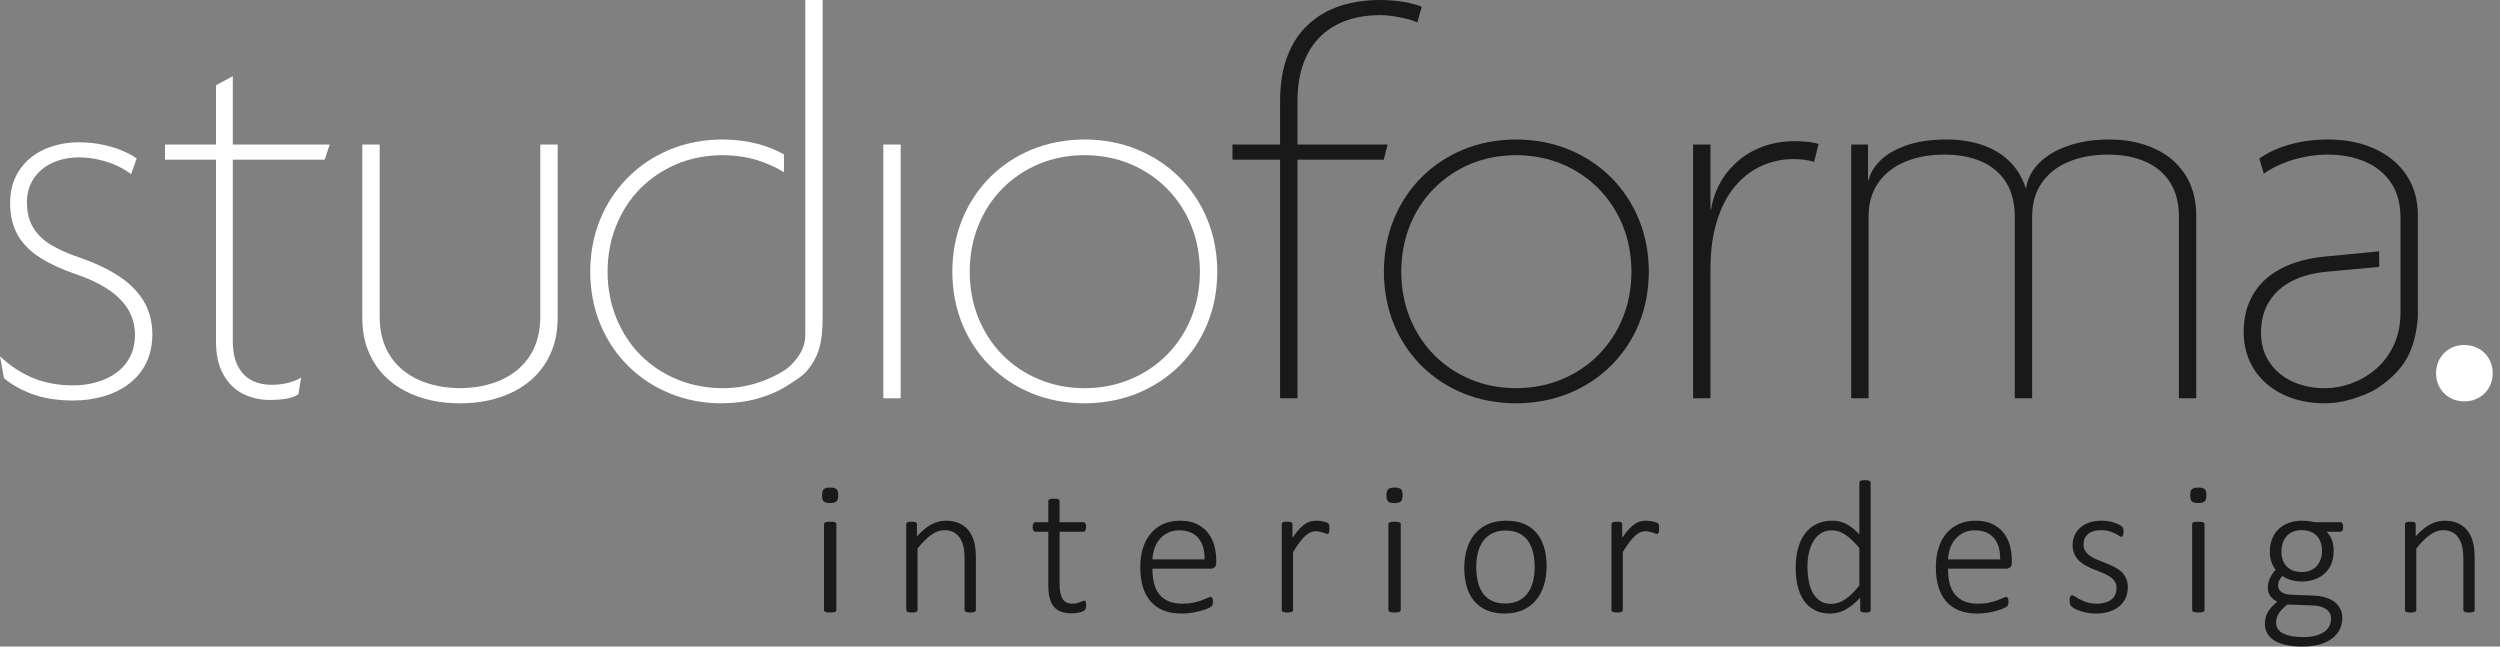 <?xml version="1.0" encoding="UTF-8"?>
<svg width="174px" height="45px" viewBox="0 0 174 45" version="1.1" xmlns="http://www.w3.org/2000/svg" xmlns:xlink="http://www.w3.org/1999/xlink">
    <rect x="0" y="0" width="174" height="45" fill="#808080" stroke="none"/>
    <title>Group Copy</title>
    <g id="Strona-główna" stroke="none" stroke-width="1" fill="none" fill-rule="evenodd">
        <g id="Group-Copy">
            <path d="M168.282,22.089 L168.282,14.971 C168.282,13.873 167.998,12.936 167.463,12.151 C166.926,11.363 166.19,10.767 165.254,10.345 C164.318,9.922 163.253,9.714 162.044,9.708 C161.024,9.714 160.108,9.838 159.296,10.078 C158.483,10.319 157.801,10.637 157.249,11.033 L157.56,12.086 C157.892,11.846 158.282,11.631 158.75,11.43 C159.211,11.228 159.718,11.066 160.27,10.949 C160.829,10.826 161.401,10.761 162.005,10.761 C162.973,10.761 163.844,10.923 164.604,11.248 C165.364,11.573 165.962,12.06 166.404,12.703 C166.839,13.34 167.067,14.139 167.074,15.088 L167.074,15.62 L167.074,17.349 L167.074,18.441 L167.074,19.701 L167.074,21.794 C167.067,22.652 166.904,23.406 166.592,24.055 C166.281,24.711 165.865,25.251 165.351,25.693 C164.832,26.134 164.266,26.459 163.655,26.687 C163.038,26.908 162.421,27.018 161.81,27.018 C160.959,27.018 160.199,26.856 159.529,26.544 C158.866,26.232 158.34,25.79 157.957,25.218 C157.567,24.64 157.372,23.958 157.366,23.158 C157.372,22.275 157.573,21.534 157.97,20.93 C158.366,20.325 158.905,19.858 159.594,19.526 C160.283,19.188 161.076,18.987 161.966,18.909 L165.589,18.577 L165.589,17.528 L165.589,17.492 L161.81,17.856 C161.056,17.921 160.335,18.071 159.659,18.305 C158.984,18.539 158.386,18.864 157.859,19.286 C157.333,19.708 156.917,20.241 156.618,20.871 C156.319,21.502 156.163,22.255 156.157,23.12 C156.17,24.114 156.41,24.978 156.891,25.719 C157.372,26.459 158.035,27.038 158.88,27.447 C159.718,27.856 160.686,28.064 161.771,28.071 C162.408,28.071 163.027,27.977 163.623,27.798 C164.215,27.62 164.941,27.363 165.434,27.038 C167.368,25.757 168.091,24.383 168.282,22.089" id="Fill-1" fill="#1A1919"></path>
            <path d="M152.86,27.72 L152.86,15.01 C152.854,13.873 152.587,12.918 152.074,12.125 C151.554,11.339 150.846,10.741 149.929,10.332 C149.02,9.916 147.974,9.708 146.778,9.708 C145.719,9.714 144.77,9.857 143.939,10.15 C143.107,10.436 142.438,10.832 141.924,11.345 C141.411,11.859 141.105,12.457 141.008,13.139 C140.742,12.32 140.332,11.664 139.786,11.157 C139.241,10.65 138.597,10.286 137.85,10.052 C137.103,9.818 136.297,9.701 135.433,9.708 C134.328,9.714 133.399,9.857 132.632,10.137 C131.872,10.41 131.281,10.761 130.852,11.189 C130.423,11.625 130.157,12.073 130.053,12.554 L130.014,12.554 L130.014,10.059 L128.844,10.059 L128.844,27.72 L130.053,27.72 L130.053,15.049 C130.059,14.113 130.293,13.327 130.748,12.69 C131.203,12.054 131.827,11.573 132.619,11.248 C133.405,10.923 134.309,10.761 135.316,10.761 C136.323,10.761 137.194,10.923 137.922,11.248 C138.656,11.573 139.221,12.054 139.624,12.69 C140.02,13.327 140.222,14.113 140.228,15.049 L140.228,27.72 L141.437,27.72 L141.437,15.049 C141.443,14.113 141.677,13.327 142.132,12.69 C142.587,12.054 143.211,11.573 144.004,11.248 C144.79,10.923 145.693,10.761 146.7,10.761 C147.707,10.761 148.578,10.923 149.319,11.248 C150.059,11.573 150.631,12.054 151.034,12.69 C151.444,13.327 151.645,14.113 151.651,15.049 L151.651,27.72 L152.86,27.72 Z" id="Fill-2" fill="#1A1919"></path>
            <path d="M126.573,10.02 C126.313,9.942 126.027,9.89 125.722,9.864 C125.416,9.838 125.137,9.825 124.897,9.825 C124.058,9.831 123.298,9.968 122.622,10.228 C121.946,10.488 121.362,10.845 120.868,11.293 C120.367,11.748 119.971,12.255 119.672,12.82 C119.373,13.386 119.178,13.97 119.087,14.581 L119.049,14.581 L119.049,10.059 L117.84,10.059 L117.84,27.72 L119.049,27.72 L119.049,18.675 C119.055,17.414 119.204,16.316 119.503,15.368 C119.796,14.419 120.212,13.626 120.738,12.989 C121.271,12.352 121.882,11.872 122.583,11.553 C123.285,11.235 124.045,11.072 124.858,11.072 C125.098,11.072 125.345,11.092 125.605,11.124 C125.858,11.157 126.079,11.209 126.261,11.267 L126.573,10.02 Z" id="Fill-3" fill="#1A1919"></path>
            <path d="M114.759,18.909 C114.752,17.583 114.518,16.368 114.057,15.251 C113.596,14.133 112.946,13.165 112.114,12.333 C111.282,11.508 110.301,10.864 109.183,10.403 C108.066,9.948 106.844,9.714 105.518,9.708 C104.193,9.714 102.978,9.948 101.861,10.403 C100.743,10.864 99.775,11.508 98.943,12.333 C98.118,13.165 97.474,14.133 97.013,15.251 C96.558,16.368 96.324,17.583 96.318,18.909 C96.324,20.228 96.558,21.45 97.013,22.561 C97.474,23.672 98.118,24.64 98.943,25.465 C99.775,26.284 100.743,26.927 101.861,27.382 C102.978,27.831 104.193,28.064 105.518,28.071 C106.844,28.064 108.066,27.831 109.183,27.382 C110.301,26.927 111.282,26.284 112.114,25.465 C112.946,24.64 113.596,23.672 114.057,22.561 C114.518,21.45 114.752,20.228 114.759,18.909 Z M113.55,18.909 C113.543,20.072 113.342,21.151 112.939,22.132 C112.536,23.12 111.971,23.971 111.243,24.705 C110.522,25.433 109.671,25.998 108.696,26.401 C107.728,26.81 106.669,27.012 105.518,27.018 C104.375,27.012 103.316,26.81 102.348,26.401 C101.379,25.998 100.535,25.433 99.814,24.705 C99.092,23.971 98.534,23.12 98.131,22.132 C97.734,21.151 97.533,20.072 97.526,18.909 C97.533,17.746 97.734,16.667 98.131,15.686 C98.534,14.698 99.092,13.841 99.814,13.113 C100.535,12.385 101.379,11.82 102.348,11.41 C103.316,11.007 104.375,10.806 105.518,10.799 C106.669,10.806 107.728,11.007 108.696,11.41 C109.671,11.82 110.522,12.385 111.243,13.113 C111.971,13.841 112.536,14.698 112.939,15.686 C113.342,16.667 113.543,17.746 113.55,18.909 L113.55,18.909 Z" id="Fill-4" fill="#1A1919"></path>
            <path d="M98.958,0.468 C98.62,0.332 98.198,0.214 97.684,0.13 C97.177,0.046 96.625,0 96.034,0 C95.046,0 94.13,0.137 93.285,0.409 C92.447,0.682 91.713,1.105 91.089,1.676 C90.459,2.242 89.971,2.97 89.627,3.853 C89.276,4.731 89.101,5.777 89.094,6.992 L89.094,10.059 L85.781,10.059 L85.781,11.111 L89.094,11.111 L89.094,27.72 L90.303,27.72 L90.303,11.111 L96.307,11.111 L96.58,10.059 L90.303,10.059 L90.303,7.031 C90.309,5.985 90.459,5.081 90.751,4.328 C91.044,3.574 91.453,2.95 91.973,2.469 C92.499,1.982 93.11,1.625 93.805,1.397 C94.5,1.163 95.261,1.053 96.073,1.053 C96.378,1.053 96.69,1.079 97.015,1.131 C97.34,1.183 97.652,1.248 97.938,1.319 C98.224,1.397 98.458,1.475 98.646,1.553 L98.958,0.468 Z" id="Fill-5" fill="#1A1919"></path>
            <path d="M84.723,18.909 C84.717,17.583 84.482,16.368 84.021,15.251 C83.56,14.133 82.91,13.165 82.078,12.333 C81.247,11.508 80.265,10.864 79.148,10.403 C78.03,9.948 76.808,9.714 75.483,9.708 C74.157,9.714 72.942,9.948 71.825,10.403 C70.707,10.864 69.739,11.508 68.907,12.333 C68.082,13.165 67.438,14.133 66.977,15.251 C66.522,16.368 66.288,17.583 66.282,18.909 C66.288,20.228 66.522,21.45 66.977,22.561 C67.438,23.672 68.082,24.64 68.907,25.465 C69.739,26.284 70.707,26.927 71.825,27.382 C72.942,27.831 74.157,28.064 75.483,28.071 C76.808,28.064 78.03,27.831 79.148,27.382 C80.265,26.927 81.247,26.284 82.078,25.465 C82.91,24.64 83.56,23.672 84.021,22.561 C84.482,21.45 84.717,20.228 84.723,18.909 Z M83.514,18.909 C83.508,20.072 83.306,21.151 82.903,22.132 C82.501,23.12 81.935,23.971 81.208,24.705 C80.486,25.433 79.635,25.998 78.66,26.401 C77.692,26.81 76.633,27.012 75.483,27.018 C74.339,27.012 73.28,26.81 72.312,26.401 C71.344,25.998 70.499,25.433 69.778,24.705 C69.056,23.971 68.498,23.12 68.095,22.132 C67.698,21.151 67.497,20.072 67.49,18.909 C67.497,17.746 67.698,16.667 68.095,15.686 C68.498,14.698 69.056,13.841 69.778,13.113 C70.499,12.385 71.344,11.82 72.312,11.41 C73.28,11.007 74.339,10.806 75.483,10.799 C76.633,10.806 77.692,11.007 78.66,11.41 C79.635,11.82 80.486,12.385 81.208,13.113 C81.935,13.841 82.501,14.698 82.903,15.686 C83.306,16.667 83.508,17.746 83.514,18.909 L83.514,18.909 Z" id="Fill-6" fill="#FFFFFF"></path>
            <polygon id="Fill-7" fill="#FFFFFF" points="62.688 27.72 62.688 10.059 61.479 10.059 61.479 27.72"></polygon>
            <path d="M57.258,21.599 L57.258,0 L56.049,0 L56.049,7.79 L56.049,11.93 L56.049,13.217 L56.049,18.037 L56.049,23.241 C56.049,23.797 55.954,24.49 55.092,25.367 C54.946,25.516 54.79,25.651 54.626,25.758 C54.042,26.136 53.385,26.44 52.651,26.667 C51.923,26.895 51.143,27.012 50.318,27.018 C49.161,27.012 48.096,26.81 47.121,26.401 C46.146,25.998 45.301,25.433 44.574,24.705 C43.853,23.971 43.294,23.12 42.897,22.132 C42.494,21.151 42.293,20.072 42.287,18.909 C42.293,17.746 42.494,16.667 42.897,15.686 C43.294,14.698 43.853,13.841 44.574,13.113 C45.301,12.385 46.146,11.82 47.121,11.41 C48.096,11.007 49.161,10.806 50.318,10.799 C51.149,10.806 51.929,10.916 52.644,11.131 C53.352,11.343 53.996,11.632 54.564,11.991 L54.564,10.748 C54.033,10.444 53.423,10.2 52.735,10.013 C51.994,9.818 51.175,9.714 50.279,9.708 C48.966,9.714 47.751,9.948 46.64,10.403 C45.522,10.864 44.548,11.508 43.723,12.333 C42.891,13.165 42.241,14.133 41.78,15.251 C41.318,16.368 41.085,17.583 41.078,18.909 C41.085,20.247 41.325,21.476 41.793,22.593 C42.261,23.711 42.91,24.673 43.742,25.491 C44.574,26.31 45.535,26.94 46.64,27.389 C47.738,27.837 48.927,28.064 50.201,28.071 C51.13,28.064 51.968,27.954 52.729,27.739 C53.489,27.525 54.147,27.248 54.704,26.895 C55.264,26.54 55.914,26.154 56.226,25.732 C57.231,24.506 57.258,23.259 57.258,21.599" id="Fill-8" fill="#FFFFFF"></path>
            <path d="M32.03,27.018 C30.942,27.008 29.983,26.813 29.154,26.446 C28.302,26.063 27.633,25.504 27.152,24.77 C26.678,24.036 26.431,23.132 26.425,22.067 L26.425,10.059 L25.216,10.059 L25.216,22.145 C25.222,23.094 25.392,23.932 25.736,24.666 C26.074,25.4 26.548,26.017 27.159,26.524 C27.77,27.031 28.491,27.415 29.31,27.674 C30.135,27.941 31.032,28.071 32,28.071 L32.03,28.071 L32.03,27.018 Z" id="Fill-9" fill="#FFFFFF"></path>
            <path d="M22.948,10.059 L16.203,10.059 L16.203,5.302 L15.033,5.926 L15.033,10.059 L11.485,10.059 L11.485,11.111 L15.033,11.111 L15.033,23.821 C15.04,24.718 15.209,25.465 15.54,26.056 C15.865,26.654 16.313,27.096 16.879,27.395 C17.451,27.687 18.094,27.837 18.815,27.837 C19.192,27.837 19.549,27.811 19.894,27.759 C20.232,27.701 20.524,27.597 20.764,27.447 L20.959,26.278 C20.719,26.434 20.413,26.557 20.043,26.648 C19.673,26.739 19.29,26.784 18.893,26.784 C18.393,26.784 17.944,26.687 17.535,26.485 C17.132,26.278 16.814,25.959 16.573,25.511 C16.333,25.069 16.209,24.497 16.203,23.782 L16.203,11.111 L22.597,11.111 L22.948,10.059 Z" id="Fill-10" fill="#FFFFFF"></path>
            <path d="M10.605,23.275 C10.598,22.359 10.383,21.567 9.961,20.891 C9.539,20.221 8.948,19.643 8.181,19.162 C7.414,18.675 6.504,18.253 5.458,17.895 C4.737,17.655 4.113,17.375 3.574,17.057 C3.041,16.745 2.625,16.349 2.326,15.868 C2.027,15.394 1.878,14.796 1.872,14.074 C1.878,13.431 2.04,12.879 2.352,12.417 C2.664,11.95 3.093,11.592 3.639,11.339 C4.184,11.085 4.802,10.955 5.497,10.955 C6.004,10.955 6.492,11.014 6.946,11.131 C7.408,11.241 7.823,11.384 8.194,11.56 C8.564,11.735 8.876,11.924 9.123,12.125 L9.513,11.033 C9.266,10.845 8.935,10.67 8.532,10.494 C8.129,10.325 7.667,10.182 7.154,10.072 C6.641,9.961 6.088,9.909 5.497,9.903 C4.581,9.909 3.762,10.078 3.041,10.416 C2.32,10.748 1.754,11.235 1.339,11.859 C0.923,12.489 0.708,13.236 0.702,14.113 C0.708,15.017 0.89,15.777 1.254,16.394 C1.618,17.012 2.151,17.538 2.84,17.967 C3.528,18.396 4.367,18.772 5.341,19.104 C6.14,19.377 6.842,19.702 7.453,20.092 C8.057,20.481 8.532,20.936 8.876,21.469 C9.214,22.002 9.389,22.613 9.396,23.314 C9.389,23.899 9.273,24.413 9.045,24.848 C8.811,25.29 8.499,25.654 8.096,25.946 C7.694,26.238 7.232,26.459 6.712,26.602 C6.199,26.752 5.647,26.823 5.068,26.823 C4.022,26.817 3.086,26.641 2.255,26.29 C1.429,25.939 0.676,25.446 0,24.796 L0.273,26.316 C0.812,26.771 1.475,27.148 2.261,27.434 C3.047,27.72 3.983,27.869 5.068,27.876 C5.842,27.876 6.563,27.778 7.232,27.577 C7.901,27.382 8.486,27.09 8.993,26.7 C9.493,26.316 9.89,25.836 10.176,25.264 C10.455,24.685 10.598,24.029 10.605,23.275" id="Fill-11" fill="#FFFFFF"></path>
            <path d="M58.21,42.458 C58.21,42.485 58.203,42.51 58.188,42.532 C58.173,42.553 58.151,42.57 58.119,42.584 C58.089,42.598 58.045,42.609 57.991,42.618 C57.935,42.627 57.863,42.631 57.777,42.631 C57.696,42.631 57.627,42.627 57.573,42.618 C57.516,42.609 57.472,42.598 57.437,42.584 C57.405,42.57 57.381,42.553 57.371,42.532 C57.358,42.51 57.351,42.485 57.351,42.458 L57.351,36.483 C57.351,36.456 57.358,36.434 57.371,36.411 C57.381,36.389 57.405,36.371 57.437,36.355 C57.472,36.339 57.516,36.328 57.573,36.321 C57.627,36.314 57.696,36.312 57.777,36.312 C57.863,36.312 57.935,36.314 57.991,36.321 C58.045,36.328 58.089,36.339 58.119,36.355 C58.151,36.371 58.173,36.389 58.188,36.411 C58.203,36.434 58.21,36.456 58.21,36.483 L58.21,42.458 Z M58.341,34.468 C58.341,34.68 58.299,34.825 58.218,34.899 C58.136,34.973 57.986,35.011 57.77,35.011 C57.558,35.011 57.413,34.975 57.334,34.901 C57.255,34.829 57.216,34.687 57.216,34.475 C57.216,34.266 57.255,34.121 57.336,34.047 C57.42,33.973 57.568,33.934 57.784,33.934 C57.996,33.934 58.141,33.97 58.22,34.045 C58.301,34.117 58.341,34.259 58.341,34.468 L58.341,34.468 Z" id="Fill-12" fill="#1A1919"></path>
            <path d="M67.922,42.458 C67.922,42.485 67.915,42.51 67.901,42.532 C67.888,42.553 67.868,42.57 67.838,42.584 C67.809,42.598 67.771,42.609 67.719,42.618 C67.669,42.627 67.606,42.631 67.532,42.631 C67.453,42.631 67.388,42.627 67.336,42.618 C67.286,42.609 67.246,42.598 67.218,42.584 C67.189,42.57 67.169,42.553 67.156,42.532 C67.142,42.51 67.135,42.485 67.135,42.458 L67.135,38.913 C67.135,38.543 67.106,38.243 67.05,38.011 C66.993,37.781 66.906,37.583 66.793,37.419 C66.678,37.252 66.531,37.126 66.353,37.036 C66.175,36.945 65.966,36.9 65.729,36.9 C65.425,36.9 65.12,37.006 64.819,37.223 C64.514,37.439 64.194,37.754 63.861,38.174 L63.861,42.458 C63.861,42.485 63.854,42.51 63.841,42.532 C63.827,42.553 63.807,42.57 63.777,42.584 C63.75,42.598 63.709,42.609 63.66,42.618 C63.608,42.627 63.543,42.631 63.464,42.631 C63.39,42.631 63.327,42.627 63.277,42.618 C63.225,42.609 63.184,42.598 63.153,42.584 C63.124,42.57 63.101,42.553 63.092,42.532 C63.081,42.51 63.074,42.485 63.074,42.458 L63.074,36.483 C63.074,36.456 63.081,36.434 63.092,36.411 C63.101,36.389 63.124,36.371 63.153,36.355 C63.184,36.339 63.223,36.328 63.27,36.321 C63.315,36.314 63.376,36.312 63.45,36.312 C63.525,36.312 63.588,36.314 63.635,36.321 C63.685,36.328 63.721,36.339 63.748,36.355 C63.775,36.371 63.793,36.389 63.804,36.411 C63.816,36.434 63.82,36.456 63.82,36.483 L63.82,37.328 C64.165,36.945 64.501,36.668 64.832,36.497 C65.161,36.325 65.49,36.24 65.815,36.24 C66.207,36.24 66.536,36.305 66.806,36.438 C67.075,36.569 67.291,36.747 67.455,36.972 C67.62,37.195 67.739,37.459 67.812,37.757 C67.886,38.056 67.922,38.417 67.922,38.841 L67.922,42.458 Z" id="Fill-13" fill="#1A1919"></path>
            <path d="M75.596,42.102 C75.596,42.194 75.588,42.269 75.572,42.327 C75.558,42.383 75.533,42.429 75.5,42.462 C75.466,42.496 75.418,42.525 75.355,42.555 C75.29,42.584 75.218,42.607 75.135,42.627 C75.049,42.647 74.961,42.663 74.869,42.674 C74.776,42.686 74.686,42.69 74.598,42.69 C74.303,42.69 74.053,42.649 73.846,42.57 C73.638,42.492 73.469,42.372 73.338,42.212 C73.205,42.05 73.111,41.847 73.05,41.601 C72.991,41.353 72.962,41.063 72.962,40.729 L72.962,37.011 L72.069,37.011 C72.009,37.011 71.959,36.983 71.925,36.929 C71.889,36.873 71.871,36.792 71.871,36.682 C71.871,36.625 71.876,36.576 71.885,36.533 C71.894,36.49 71.907,36.456 71.925,36.427 C71.943,36.397 71.963,36.377 71.988,36.364 C72.011,36.35 72.038,36.346 72.069,36.346 L72.962,36.346 L72.962,34.879 C72.962,34.851 72.967,34.829 72.978,34.806 C72.989,34.784 73.009,34.766 73.041,34.75 C73.07,34.734 73.113,34.723 73.162,34.716 C73.212,34.71 73.275,34.707 73.352,34.707 C73.431,34.707 73.494,34.71 73.546,34.716 C73.595,34.723 73.636,34.734 73.665,34.75 C73.692,34.766 73.715,34.784 73.728,34.806 C73.739,34.829 73.746,34.851 73.746,34.879 L73.746,36.346 L75.398,36.346 C75.428,36.346 75.457,36.35 75.479,36.364 C75.504,36.377 75.524,36.397 75.543,36.427 C75.561,36.456 75.574,36.49 75.583,36.533 C75.592,36.576 75.596,36.625 75.596,36.682 C75.596,36.792 75.576,36.873 75.54,36.929 C75.502,36.983 75.454,37.011 75.398,37.011 L73.746,37.011 L73.746,40.623 C73.746,41.076 73.812,41.421 73.942,41.66 C74.071,41.897 74.308,42.016 74.652,42.016 C74.758,42.016 74.853,42.005 74.938,41.982 C75.024,41.962 75.101,41.937 75.166,41.91 C75.231,41.885 75.288,41.861 75.335,41.838 C75.38,41.816 75.421,41.804 75.457,41.804 C75.479,41.804 75.5,41.809 75.515,41.818 C75.533,41.827 75.549,41.842 75.558,41.867 C75.569,41.892 75.578,41.924 75.585,41.96 C75.592,41.998 75.596,42.045 75.596,42.102" id="Fill-14" fill="#1A1919"></path>
            <path d="M84.65,39.163 C84.65,39.323 84.61,39.431 84.526,39.492 C84.443,39.551 84.36,39.58 84.281,39.58 L80.209,39.58 C80.209,39.95 80.245,40.285 80.317,40.583 C80.389,40.883 80.508,41.139 80.677,41.353 C80.844,41.565 81.063,41.73 81.331,41.845 C81.599,41.96 81.928,42.016 82.32,42.016 C82.597,42.016 82.848,41.991 83.066,41.944 C83.287,41.894 83.477,41.84 83.639,41.782 C83.799,41.723 83.932,41.669 84.033,41.62 C84.137,41.572 84.211,41.547 84.256,41.547 C84.281,41.547 84.306,41.554 84.328,41.568 C84.351,41.581 84.367,41.601 84.38,41.631 C84.394,41.658 84.405,41.696 84.409,41.739 C84.416,41.784 84.421,41.838 84.421,41.903 C84.421,41.935 84.419,41.964 84.414,41.994 C84.409,42.023 84.405,42.048 84.398,42.072 C84.391,42.097 84.38,42.12 84.367,42.142 C84.355,42.165 84.337,42.185 84.315,42.208 C84.292,42.23 84.225,42.269 84.109,42.323 C83.995,42.379 83.846,42.433 83.661,42.489 C83.477,42.544 83.262,42.593 83.017,42.638 C82.773,42.681 82.509,42.703 82.228,42.703 C81.766,42.703 81.356,42.634 81,42.496 C80.643,42.357 80.344,42.151 80.103,41.881 C79.859,41.611 79.677,41.275 79.55,40.873 C79.426,40.475 79.363,40.008 79.363,39.481 C79.363,38.976 79.426,38.521 79.557,38.122 C79.688,37.72 79.873,37.38 80.116,37.101 C80.357,36.821 80.648,36.607 80.991,36.461 C81.331,36.312 81.712,36.24 82.129,36.24 C82.577,36.24 82.961,36.314 83.278,36.463 C83.596,36.614 83.855,36.815 84.06,37.067 C84.265,37.322 84.414,37.615 84.509,37.948 C84.604,38.284 84.65,38.636 84.65,39.005 L84.65,39.163 Z M83.839,38.933 C83.853,38.3 83.706,37.804 83.404,37.448 C83.1,37.092 82.658,36.912 82.077,36.912 C81.777,36.912 81.514,36.968 81.288,37.08 C81.061,37.193 80.869,37.342 80.713,37.527 C80.555,37.712 80.436,37.925 80.353,38.171 C80.27,38.415 80.222,38.669 80.209,38.933 L83.839,38.933 Z" id="Fill-15" fill="#1A1919"></path>
            <path d="M92.526,36.787 C92.526,36.853 92.524,36.909 92.519,36.957 C92.515,37.002 92.508,37.04 92.497,37.067 C92.485,37.096 92.472,37.119 92.456,37.134 C92.44,37.148 92.42,37.157 92.393,37.157 C92.355,37.157 92.307,37.146 92.256,37.128 C92.201,37.107 92.14,37.087 92.071,37.065 C92.001,37.042 91.922,37.022 91.839,37.002 C91.755,36.981 91.663,36.972 91.561,36.972 C91.442,36.972 91.327,36.997 91.212,37.049 C91.097,37.098 90.978,37.18 90.851,37.292 C90.728,37.405 90.594,37.554 90.457,37.739 C90.317,37.923 90.164,38.149 89.997,38.417 L89.997,42.458 C89.997,42.485 89.991,42.51 89.977,42.532 C89.964,42.553 89.943,42.57 89.914,42.584 C89.887,42.598 89.846,42.609 89.796,42.618 C89.745,42.627 89.679,42.631 89.601,42.631 C89.526,42.631 89.463,42.627 89.414,42.618 C89.362,42.609 89.321,42.598 89.29,42.584 C89.26,42.57 89.238,42.553 89.229,42.532 C89.217,42.51 89.211,42.485 89.211,42.458 L89.211,36.483 C89.211,36.456 89.217,36.434 89.229,36.411 C89.238,36.389 89.26,36.371 89.29,36.355 C89.321,36.339 89.359,36.328 89.407,36.321 C89.452,36.314 89.513,36.312 89.587,36.312 C89.662,36.312 89.725,36.314 89.772,36.321 C89.821,36.328 89.857,36.339 89.885,36.355 C89.911,36.371 89.93,36.389 89.941,36.411 C89.952,36.434 89.957,36.456 89.957,36.483 L89.957,37.427 C90.128,37.177 90.288,36.975 90.432,36.819 C90.579,36.666 90.716,36.546 90.849,36.461 C90.98,36.375 91.11,36.316 91.234,36.285 C91.361,36.253 91.489,36.24 91.622,36.24 C91.678,36.24 91.744,36.242 91.818,36.249 C91.895,36.256 91.974,36.267 92.059,36.285 C92.147,36.303 92.224,36.323 92.292,36.348 C92.359,36.373 92.407,36.393 92.434,36.413 C92.46,36.434 92.476,36.452 92.485,36.467 C92.494,36.483 92.504,36.501 92.51,36.526 C92.517,36.551 92.522,36.582 92.524,36.625 C92.524,36.668 92.526,36.722 92.526,36.787" id="Fill-16" fill="#1A1919"></path>
            <path d="M97.492,42.458 C97.492,42.485 97.485,42.51 97.47,42.532 C97.455,42.553 97.433,42.57 97.401,42.584 C97.371,42.598 97.327,42.609 97.273,42.618 C97.216,42.627 97.145,42.631 97.059,42.631 C96.977,42.631 96.909,42.627 96.855,42.618 C96.798,42.609 96.754,42.598 96.719,42.584 C96.687,42.57 96.662,42.553 96.653,42.532 C96.64,42.51 96.633,42.485 96.633,42.458 L96.633,36.483 C96.633,36.456 96.64,36.434 96.653,36.411 C96.662,36.389 96.687,36.371 96.719,36.355 C96.754,36.339 96.798,36.328 96.855,36.321 C96.909,36.314 96.977,36.312 97.059,36.312 C97.145,36.312 97.216,36.314 97.273,36.321 C97.327,36.328 97.371,36.339 97.401,36.355 C97.433,36.371 97.455,36.389 97.47,36.411 C97.485,36.434 97.492,36.456 97.492,36.483 L97.492,42.458 Z M97.622,34.468 C97.622,34.68 97.581,34.825 97.499,34.899 C97.418,34.973 97.268,35.011 97.052,35.011 C96.84,35.011 96.694,34.975 96.616,34.901 C96.537,34.829 96.497,34.687 96.497,34.475 C96.497,34.266 96.537,34.121 96.618,34.047 C96.702,33.973 96.849,33.934 97.066,33.934 C97.278,33.934 97.423,33.97 97.502,34.045 C97.583,34.117 97.622,34.259 97.622,34.468 L97.622,34.468 Z" id="Fill-17" fill="#1A1919"></path>
            <path d="M107.645,39.409 C107.645,39.884 107.584,40.321 107.461,40.722 C107.337,41.124 107.154,41.471 106.908,41.766 C106.665,42.061 106.361,42.291 105.996,42.456 C105.628,42.62 105.204,42.703 104.72,42.703 C104.254,42.703 103.846,42.629 103.496,42.483 C103.145,42.334 102.852,42.122 102.617,41.847 C102.381,41.572 102.205,41.238 102.09,40.849 C101.973,40.457 101.914,40.013 101.914,39.521 C101.914,39.046 101.975,38.606 102.096,38.207 C102.216,37.806 102.399,37.459 102.644,37.166 C102.887,36.873 103.192,36.645 103.557,36.483 C103.924,36.321 104.35,36.24 104.839,36.24 C105.306,36.24 105.714,36.312 106.063,36.456 C106.415,36.603 106.705,36.812 106.938,37.087 C107.172,37.362 107.348,37.696 107.467,38.088 C107.587,38.48 107.645,38.919 107.645,39.409 Z M106.814,39.481 C106.814,39.143 106.78,38.818 106.715,38.509 C106.649,38.203 106.539,37.93 106.383,37.696 C106.23,37.459 106.023,37.272 105.763,37.134 C105.504,36.995 105.18,36.925 104.792,36.925 C104.436,36.925 104.127,36.99 103.868,37.116 C103.609,37.245 103.397,37.423 103.23,37.648 C103.066,37.876 102.944,38.142 102.865,38.451 C102.786,38.759 102.746,39.091 102.746,39.447 C102.746,39.792 102.779,40.118 102.845,40.429 C102.91,40.738 103.021,41.011 103.176,41.243 C103.33,41.477 103.537,41.662 103.796,41.797 C104.055,41.935 104.38,42.003 104.767,42.003 C105.123,42.003 105.432,41.94 105.691,41.811 C105.95,41.685 106.162,41.509 106.327,41.284 C106.494,41.058 106.615,40.792 106.694,40.484 C106.773,40.177 106.814,39.841 106.814,39.481 L106.814,39.481 Z" id="Fill-18" fill="#1A1919"></path>
            <path d="M115.473,36.787 C115.473,36.853 115.471,36.909 115.467,36.957 C115.462,37.002 115.455,37.04 115.444,37.067 C115.433,37.096 115.419,37.119 115.404,37.134 C115.388,37.148 115.368,37.157 115.34,37.157 C115.302,37.157 115.255,37.146 115.203,37.128 C115.149,37.107 115.088,37.087 115.018,37.065 C114.948,37.042 114.869,37.022 114.786,37.002 C114.703,36.981 114.61,36.972 114.509,36.972 C114.389,36.972 114.274,36.997 114.159,37.049 C114.044,37.098 113.925,37.18 113.799,37.292 C113.675,37.405 113.542,37.554 113.404,37.739 C113.265,37.923 113.112,38.149 112.945,38.417 L112.945,42.458 C112.945,42.485 112.938,42.51 112.925,42.532 C112.911,42.553 112.89,42.57 112.861,42.584 C112.834,42.598 112.793,42.609 112.744,42.618 C112.692,42.627 112.627,42.631 112.548,42.631 C112.474,42.631 112.411,42.627 112.361,42.618 C112.309,42.609 112.269,42.598 112.237,42.584 C112.208,42.57 112.185,42.553 112.176,42.532 C112.165,42.51 112.158,42.485 112.158,42.458 L112.158,36.483 C112.158,36.456 112.165,36.434 112.176,36.411 C112.185,36.389 112.208,36.371 112.237,36.355 C112.269,36.339 112.307,36.328 112.354,36.321 C112.399,36.314 112.46,36.312 112.535,36.312 C112.609,36.312 112.672,36.314 112.719,36.321 C112.769,36.328 112.805,36.339 112.832,36.355 C112.859,36.371 112.877,36.389 112.888,36.411 C112.9,36.434 112.904,36.456 112.904,36.483 L112.904,37.427 C113.075,37.177 113.235,36.975 113.38,36.819 C113.526,36.666 113.664,36.546 113.797,36.461 C113.927,36.375 114.058,36.316 114.182,36.285 C114.308,36.253 114.437,36.24 114.57,36.24 C114.626,36.24 114.691,36.242 114.766,36.249 C114.842,36.256 114.921,36.267 115.007,36.285 C115.095,36.303 115.171,36.323 115.239,36.348 C115.306,36.373 115.354,36.393 115.381,36.413 C115.408,36.434 115.424,36.452 115.433,36.467 C115.442,36.483 115.451,36.501 115.457,36.526 C115.464,36.551 115.469,36.582 115.471,36.625 C115.471,36.668 115.473,36.722 115.473,36.787" id="Fill-19" fill="#1A1919"></path>
            <path d="M130.196,42.458 C130.196,42.489 130.189,42.516 130.181,42.539 C130.169,42.559 130.149,42.577 130.12,42.591 C130.093,42.604 130.054,42.613 130.011,42.62 C129.966,42.627 129.912,42.631 129.847,42.631 C129.775,42.631 129.719,42.627 129.671,42.62 C129.626,42.613 129.587,42.604 129.558,42.591 C129.531,42.577 129.509,42.559 129.493,42.539 C129.477,42.516 129.47,42.489 129.47,42.458 L129.47,41.601 C129.153,41.944 128.826,42.214 128.485,42.408 C128.147,42.604 127.778,42.703 127.377,42.703 C126.947,42.703 126.577,42.62 126.275,42.451 C125.971,42.284 125.723,42.059 125.531,41.773 C125.339,41.486 125.2,41.151 125.112,40.765 C125.024,40.38 124.979,39.972 124.979,39.539 C124.979,39.034 125.035,38.577 125.146,38.171 C125.256,37.763 125.418,37.416 125.635,37.13 C125.849,36.844 126.115,36.625 126.432,36.47 C126.75,36.316 127.117,36.24 127.535,36.24 C127.895,36.24 128.226,36.319 128.526,36.481 C128.826,36.641 129.119,36.878 129.41,37.191 L129.41,33.592 C129.41,33.565 129.417,33.54 129.428,33.52 C129.439,33.497 129.459,33.479 129.489,33.465 C129.52,33.452 129.561,33.441 129.612,33.434 C129.662,33.425 129.725,33.42 129.799,33.42 C129.879,33.42 129.944,33.425 129.996,33.434 C130.045,33.441 130.086,33.452 130.113,33.465 C130.142,33.479 130.162,33.497 130.176,33.52 C130.189,33.54 130.196,33.565 130.196,33.592 L130.196,42.458 Z M129.41,38.146 C129.081,37.748 128.763,37.441 128.456,37.229 C128.15,37.017 127.83,36.912 127.496,36.912 C127.192,36.912 126.933,36.986 126.716,37.13 C126.5,37.277 126.324,37.468 126.189,37.705 C126.051,37.941 125.952,38.212 125.892,38.509 C125.828,38.809 125.799,39.113 125.799,39.422 C125.799,39.751 125.824,40.073 125.878,40.384 C125.93,40.698 126.02,40.977 126.149,41.221 C126.277,41.464 126.446,41.66 126.658,41.809 C126.867,41.955 127.134,42.03 127.449,42.03 C127.609,42.03 127.762,42.007 127.911,41.964 C128.062,41.919 128.215,41.847 128.373,41.746 C128.533,41.644 128.695,41.513 128.867,41.353 C129.035,41.191 129.216,40.993 129.41,40.756 L129.41,38.146 Z" id="Fill-20" fill="#1A1919"></path>
            <path d="M140.023,39.163 C140.023,39.323 139.983,39.431 139.899,39.492 C139.816,39.551 139.732,39.58 139.653,39.58 L135.581,39.58 C135.581,39.95 135.617,40.285 135.689,40.583 C135.761,40.883 135.881,41.139 136.05,41.353 C136.217,41.565 136.435,41.73 136.704,41.845 C136.972,41.96 137.301,42.016 137.693,42.016 C137.97,42.016 138.22,41.991 138.439,41.944 C138.66,41.894 138.849,41.84 139.011,41.782 C139.171,41.723 139.304,41.669 139.406,41.62 C139.51,41.572 139.584,41.547 139.629,41.547 C139.653,41.547 139.678,41.554 139.701,41.568 C139.723,41.581 139.739,41.601 139.753,41.631 C139.766,41.658 139.777,41.696 139.782,41.739 C139.789,41.784 139.793,41.838 139.793,41.903 C139.793,41.935 139.791,41.964 139.787,41.994 C139.782,42.023 139.777,42.048 139.77,42.072 C139.764,42.097 139.753,42.12 139.739,42.142 C139.728,42.165 139.71,42.185 139.687,42.208 C139.665,42.23 139.597,42.269 139.482,42.323 C139.367,42.379 139.218,42.433 139.034,42.489 C138.849,42.544 138.635,42.593 138.389,42.638 C138.146,42.681 137.882,42.703 137.6,42.703 C137.138,42.703 136.728,42.634 136.372,42.496 C136.016,42.357 135.716,42.151 135.475,41.881 C135.232,41.611 135.049,41.275 134.923,40.873 C134.799,40.475 134.736,40.008 134.736,39.481 C134.736,38.976 134.799,38.521 134.93,38.122 C135.06,37.72 135.245,37.38 135.489,37.101 C135.73,36.821 136.021,36.607 136.363,36.461 C136.704,36.312 137.084,36.24 137.501,36.24 C137.95,36.24 138.333,36.314 138.65,36.463 C138.969,36.614 139.228,36.815 139.433,37.067 C139.638,37.322 139.787,37.615 139.881,37.948 C139.976,38.284 140.023,38.636 140.023,39.005 L140.023,39.163 Z M139.212,38.933 C139.225,38.3 139.079,37.804 138.777,37.448 C138.473,37.092 138.031,36.912 137.449,36.912 C137.15,36.912 136.886,36.968 136.66,37.08 C136.433,37.193 136.242,37.342 136.086,37.527 C135.928,37.712 135.809,37.925 135.725,38.171 C135.642,38.415 135.594,38.669 135.581,38.933 L139.212,38.933 Z" id="Fill-21" fill="#1A1919"></path>
            <path d="M148.097,40.867 C148.097,41.153 148.043,41.41 147.939,41.638 C147.833,41.863 147.682,42.057 147.486,42.214 C147.29,42.372 147.056,42.494 146.783,42.577 C146.51,42.661 146.208,42.703 145.877,42.703 C145.672,42.703 145.476,42.686 145.291,42.654 C145.106,42.62 144.937,42.579 144.788,42.528 C144.639,42.478 144.513,42.424 144.41,42.365 C144.306,42.309 144.229,42.259 144.182,42.214 C144.132,42.169 144.097,42.115 144.076,42.05 C144.053,41.982 144.043,41.894 144.043,41.786 C144.043,41.728 144.047,41.678 144.056,41.633 C144.065,41.59 144.076,41.552 144.09,41.52 C144.101,41.491 144.119,41.466 144.142,41.453 C144.164,41.437 144.186,41.428 144.214,41.428 C144.263,41.428 144.333,41.459 144.425,41.52 C144.518,41.583 144.633,41.651 144.773,41.723 C144.91,41.795 145.077,41.863 145.266,41.924 C145.458,41.985 145.681,42.016 145.931,42.016 C146.134,42.016 146.319,41.994 146.486,41.951 C146.652,41.906 146.799,41.84 146.92,41.752 C147.044,41.665 147.141,41.552 147.209,41.412 C147.277,41.275 147.31,41.112 147.31,40.928 C147.31,40.743 147.267,40.585 147.179,40.459 C147.091,40.33 146.974,40.22 146.832,40.125 C146.688,40.031 146.526,39.947 146.343,39.873 C146.161,39.801 145.974,39.726 145.782,39.65 C145.591,39.573 145.403,39.488 145.221,39.395 C145.038,39.303 144.876,39.19 144.732,39.059 C144.59,38.926 144.473,38.769 144.385,38.584 C144.297,38.399 144.254,38.176 144.254,37.917 C144.254,37.709 144.293,37.506 144.374,37.306 C144.452,37.105 144.574,36.925 144.739,36.767 C144.904,36.609 145.115,36.481 145.372,36.384 C145.631,36.287 145.936,36.24 146.287,36.24 C146.438,36.24 146.585,36.251 146.733,36.276 C146.88,36.299 147.015,36.332 147.137,36.371 C147.256,36.411 147.362,36.454 147.45,36.499 C147.538,36.546 147.606,36.587 147.651,36.623 C147.698,36.657 147.727,36.686 147.743,36.711 C147.759,36.736 147.77,36.761 147.777,36.787 C147.783,36.815 147.788,36.846 147.793,36.882 C147.797,36.92 147.799,36.965 147.799,37.017 C147.799,37.071 147.797,37.119 147.79,37.159 C147.783,37.202 147.772,37.238 147.759,37.27 C147.747,37.299 147.729,37.324 147.709,37.337 C147.691,37.353 147.666,37.362 147.641,37.362 C147.606,37.362 147.554,37.337 147.482,37.288 C147.412,37.24 147.32,37.188 147.204,37.13 C147.091,37.074 146.954,37.02 146.797,36.972 C146.637,36.923 146.454,36.9 146.249,36.9 C146.041,36.9 145.859,36.923 145.703,36.972 C145.548,37.02 145.417,37.09 145.316,37.177 C145.217,37.265 145.14,37.369 145.088,37.486 C145.038,37.606 145.014,37.736 145.014,37.876 C145.014,38.07 145.056,38.232 145.145,38.365 C145.233,38.498 145.35,38.611 145.496,38.708 C145.64,38.805 145.805,38.89 145.99,38.967 C146.175,39.041 146.364,39.116 146.555,39.19 C146.747,39.264 146.934,39.348 147.119,39.438 C147.303,39.528 147.47,39.636 147.615,39.765 C147.759,39.893 147.876,40.046 147.964,40.225 C148.052,40.402 148.097,40.616 148.097,40.867" id="Fill-22" fill="#1A1919"></path>
            <path d="M153.433,42.458 C153.433,42.485 153.425,42.51 153.41,42.532 C153.396,42.553 153.374,42.57 153.342,42.584 C153.312,42.598 153.268,42.609 153.213,42.618 C153.157,42.627 153.086,42.631 152.999,42.631 C152.918,42.631 152.849,42.627 152.795,42.618 C152.738,42.609 152.694,42.598 152.66,42.584 C152.628,42.57 152.603,42.553 152.593,42.532 C152.581,42.51 152.574,42.485 152.574,42.458 L152.574,36.483 C152.574,36.456 152.581,36.434 152.593,36.411 C152.603,36.389 152.628,36.371 152.66,36.355 C152.694,36.339 152.738,36.328 152.795,36.321 C152.849,36.314 152.918,36.312 152.999,36.312 C153.086,36.312 153.157,36.314 153.213,36.321 C153.268,36.328 153.312,36.339 153.342,36.355 C153.374,36.371 153.396,36.389 153.41,36.411 C153.425,36.434 153.433,36.456 153.433,36.483 L153.433,42.458 Z M153.563,34.468 C153.563,34.68 153.521,34.825 153.44,34.899 C153.359,34.973 153.209,35.011 152.992,35.011 C152.78,35.011 152.635,34.975 152.556,34.901 C152.478,34.829 152.438,34.687 152.438,34.475 C152.438,34.266 152.478,34.121 152.559,34.047 C152.643,33.973 152.79,33.934 153.007,33.934 C153.219,33.934 153.364,33.97 153.443,34.045 C153.524,34.117 153.563,34.259 153.563,34.468 L153.563,34.468 Z" id="Fill-23" fill="#1A1919"></path>
            <path d="M163.084,36.682 C163.084,36.805 163.063,36.891 163.025,36.938 C162.984,36.988 162.935,37.011 162.874,37.011 L161.93,37.011 C162.115,37.2 162.243,37.407 162.315,37.628 C162.387,37.851 162.423,38.086 162.423,38.331 C162.423,38.672 162.369,38.973 162.263,39.237 C162.155,39.501 162.002,39.724 161.803,39.907 C161.605,40.089 161.371,40.229 161.096,40.326 C160.823,40.423 160.523,40.472 160.192,40.472 C159.924,40.472 159.669,40.434 159.426,40.36 C159.185,40.285 158.995,40.193 158.858,40.082 C158.77,40.17 158.698,40.272 158.641,40.384 C158.583,40.499 158.556,40.632 158.556,40.781 C158.556,40.948 158.635,41.09 158.795,41.205 C158.957,41.32 159.164,41.381 159.419,41.389 L161.037,41.455 C161.31,41.464 161.567,41.502 161.806,41.568 C162.047,41.633 162.256,41.732 162.437,41.861 C162.617,41.991 162.761,42.151 162.867,42.341 C162.971,42.53 163.025,42.751 163.025,43.008 C163.025,43.271 162.971,43.524 162.862,43.765 C162.755,44.008 162.587,44.22 162.36,44.403 C162.135,44.585 161.844,44.732 161.492,44.84 C161.141,44.946 160.719,45 160.232,45 C159.766,45 159.367,44.96 159.04,44.878 C158.711,44.797 158.443,44.685 158.234,44.542 C158.026,44.398 157.873,44.231 157.778,44.038 C157.684,43.844 157.636,43.634 157.636,43.409 C157.636,43.256 157.654,43.109 157.69,42.974 C157.724,42.836 157.778,42.708 157.852,42.584 C157.925,42.46 158.015,42.343 158.123,42.228 C158.229,42.113 158.355,41.996 158.495,41.879 C158.272,41.764 158.105,41.624 157.999,41.462 C157.895,41.299 157.841,41.126 157.841,40.941 C157.841,40.666 157.895,40.427 157.999,40.218 C158.105,40.008 158.234,39.819 158.382,39.652 C158.256,39.485 158.157,39.303 158.087,39.104 C158.015,38.906 157.981,38.669 157.981,38.392 C157.981,38.056 158.035,37.757 158.146,37.491 C158.256,37.225 158.409,36.999 158.603,36.815 C158.799,36.628 159.034,36.486 159.309,36.389 C159.581,36.289 159.879,36.24 160.205,36.24 C160.377,36.24 160.539,36.249 160.69,36.269 C160.843,36.289 160.983,36.314 161.109,36.346 L162.874,36.346 C162.948,36.346 163.002,36.373 163.034,36.431 C163.068,36.488 163.084,36.571 163.084,36.682 Z M161.612,38.345 C161.612,37.892 161.488,37.538 161.238,37.283 C160.99,37.026 160.636,36.9 160.178,36.9 C159.946,36.9 159.741,36.938 159.565,37.017 C159.39,37.096 159.243,37.204 159.128,37.342 C159.015,37.477 158.93,37.637 158.871,37.817 C158.815,37.998 158.786,38.189 158.786,38.392 C158.786,38.832 158.91,39.179 159.16,39.431 C159.408,39.684 159.757,39.812 160.205,39.812 C160.442,39.812 160.652,39.771 160.83,39.693 C161.008,39.614 161.154,39.506 161.269,39.373 C161.382,39.237 161.468,39.082 161.526,38.904 C161.582,38.726 161.612,38.539 161.612,38.345 Z M162.239,43.053 C162.239,42.762 162.121,42.541 161.887,42.386 C161.65,42.233 161.334,42.149 160.938,42.136 L159.202,42.075 C159.043,42.199 158.914,42.316 158.813,42.426 C158.711,42.537 158.63,42.643 158.572,42.746 C158.511,42.85 158.47,42.951 158.45,43.05 C158.427,43.15 158.416,43.249 158.416,43.35 C158.416,43.675 158.581,43.923 158.907,44.09 C159.236,44.256 159.692,44.34 160.278,44.34 C160.647,44.34 160.956,44.304 161.206,44.231 C161.454,44.159 161.655,44.062 161.81,43.945 C161.963,43.826 162.074,43.688 162.139,43.535 C162.207,43.382 162.239,43.22 162.239,43.053 L162.239,43.053 Z" id="Fill-24" fill="#1A1919"></path>
            <path d="M172.235,42.458 C172.235,42.485 172.228,42.51 172.214,42.532 C172.201,42.553 172.181,42.57 172.151,42.584 C172.122,42.598 172.084,42.609 172.032,42.618 C171.982,42.627 171.919,42.631 171.845,42.631 C171.766,42.631 171.7,42.627 171.648,42.618 C171.599,42.609 171.558,42.598 171.531,42.584 C171.502,42.57 171.482,42.553 171.468,42.532 C171.455,42.51 171.448,42.485 171.448,42.458 L171.448,38.913 C171.448,38.543 171.419,38.243 171.362,38.011 C171.306,37.781 171.218,37.583 171.105,37.419 C170.99,37.252 170.844,37.126 170.666,37.036 C170.488,36.945 170.278,36.9 170.042,36.9 C169.737,36.9 169.433,37.006 169.131,37.223 C168.827,37.439 168.507,37.754 168.173,38.174 L168.173,42.458 C168.173,42.485 168.167,42.51 168.153,42.532 C168.14,42.553 168.119,42.57 168.09,42.584 C168.063,42.598 168.022,42.609 167.973,42.618 C167.921,42.627 167.855,42.631 167.777,42.631 C167.702,42.631 167.639,42.627 167.59,42.618 C167.538,42.609 167.497,42.598 167.466,42.584 C167.436,42.57 167.414,42.553 167.405,42.532 C167.393,42.51 167.387,42.485 167.387,42.458 L167.387,36.483 C167.387,36.456 167.393,36.434 167.405,36.411 C167.414,36.389 167.436,36.371 167.466,36.355 C167.497,36.339 167.536,36.328 167.583,36.321 C167.628,36.314 167.689,36.312 167.763,36.312 C167.838,36.312 167.901,36.314 167.948,36.321 C167.997,36.328 168.034,36.339 168.061,36.355 C168.088,36.371 168.106,36.389 168.117,36.411 C168.128,36.434 168.133,36.456 168.133,36.483 L168.133,37.328 C168.478,36.945 168.813,36.668 169.145,36.497 C169.474,36.325 169.803,36.24 170.127,36.24 C170.52,36.24 170.848,36.305 171.119,36.438 C171.387,36.569 171.603,36.747 171.768,36.972 C171.933,37.195 172.052,37.459 172.124,37.757 C172.198,38.056 172.235,38.417 172.235,38.841 L172.235,42.458 Z" id="Fill-25" fill="#1A1919"></path>
            <path d="M32,27.018 C33.088,27.008 34.047,26.813 34.876,26.446 C35.727,26.063 36.396,25.504 36.877,24.77 C37.352,24.036 37.598,23.132 37.605,22.067 L37.605,10.059 L38.814,10.059 L38.814,22.145 C38.807,23.094 38.638,23.932 38.294,24.666 C37.956,25.4 37.481,26.017 36.871,26.524 C36.26,27.031 35.539,27.415 34.72,27.674 C33.895,27.941 32.998,28.071 32.03,28.071 L32,28.071 L32,27.018 Z" id="Fill-26" fill="#FFFFFF"></path>
            <path d="M173.493,25.977 C173.491,25.694 173.441,25.434 173.343,25.195 C173.244,24.956 173.105,24.75 172.927,24.572 C172.75,24.395 172.54,24.258 172.301,24.159 C172.062,24.062 171.801,24.012 171.518,24.011 C171.235,24.012 170.975,24.062 170.736,24.159 C170.497,24.258 170.29,24.395 170.112,24.572 C169.936,24.75 169.798,24.956 169.7,25.195 C169.603,25.434 169.553,25.694 169.551,25.977 C169.553,26.259 169.603,26.52 169.7,26.758 C169.798,26.995 169.936,27.202 170.112,27.379 C170.29,27.554 170.497,27.691 170.736,27.788 C170.975,27.884 171.235,27.934 171.518,27.936 C171.801,27.934 172.062,27.884 172.301,27.788 C172.54,27.691 172.75,27.554 172.927,27.379 C173.105,27.202 173.244,26.995 173.343,26.758 C173.441,26.52 173.491,26.259 173.493,25.977" id="Fill-27" fill="#FFFFFF"></path>
        </g>
    </g>
</svg>